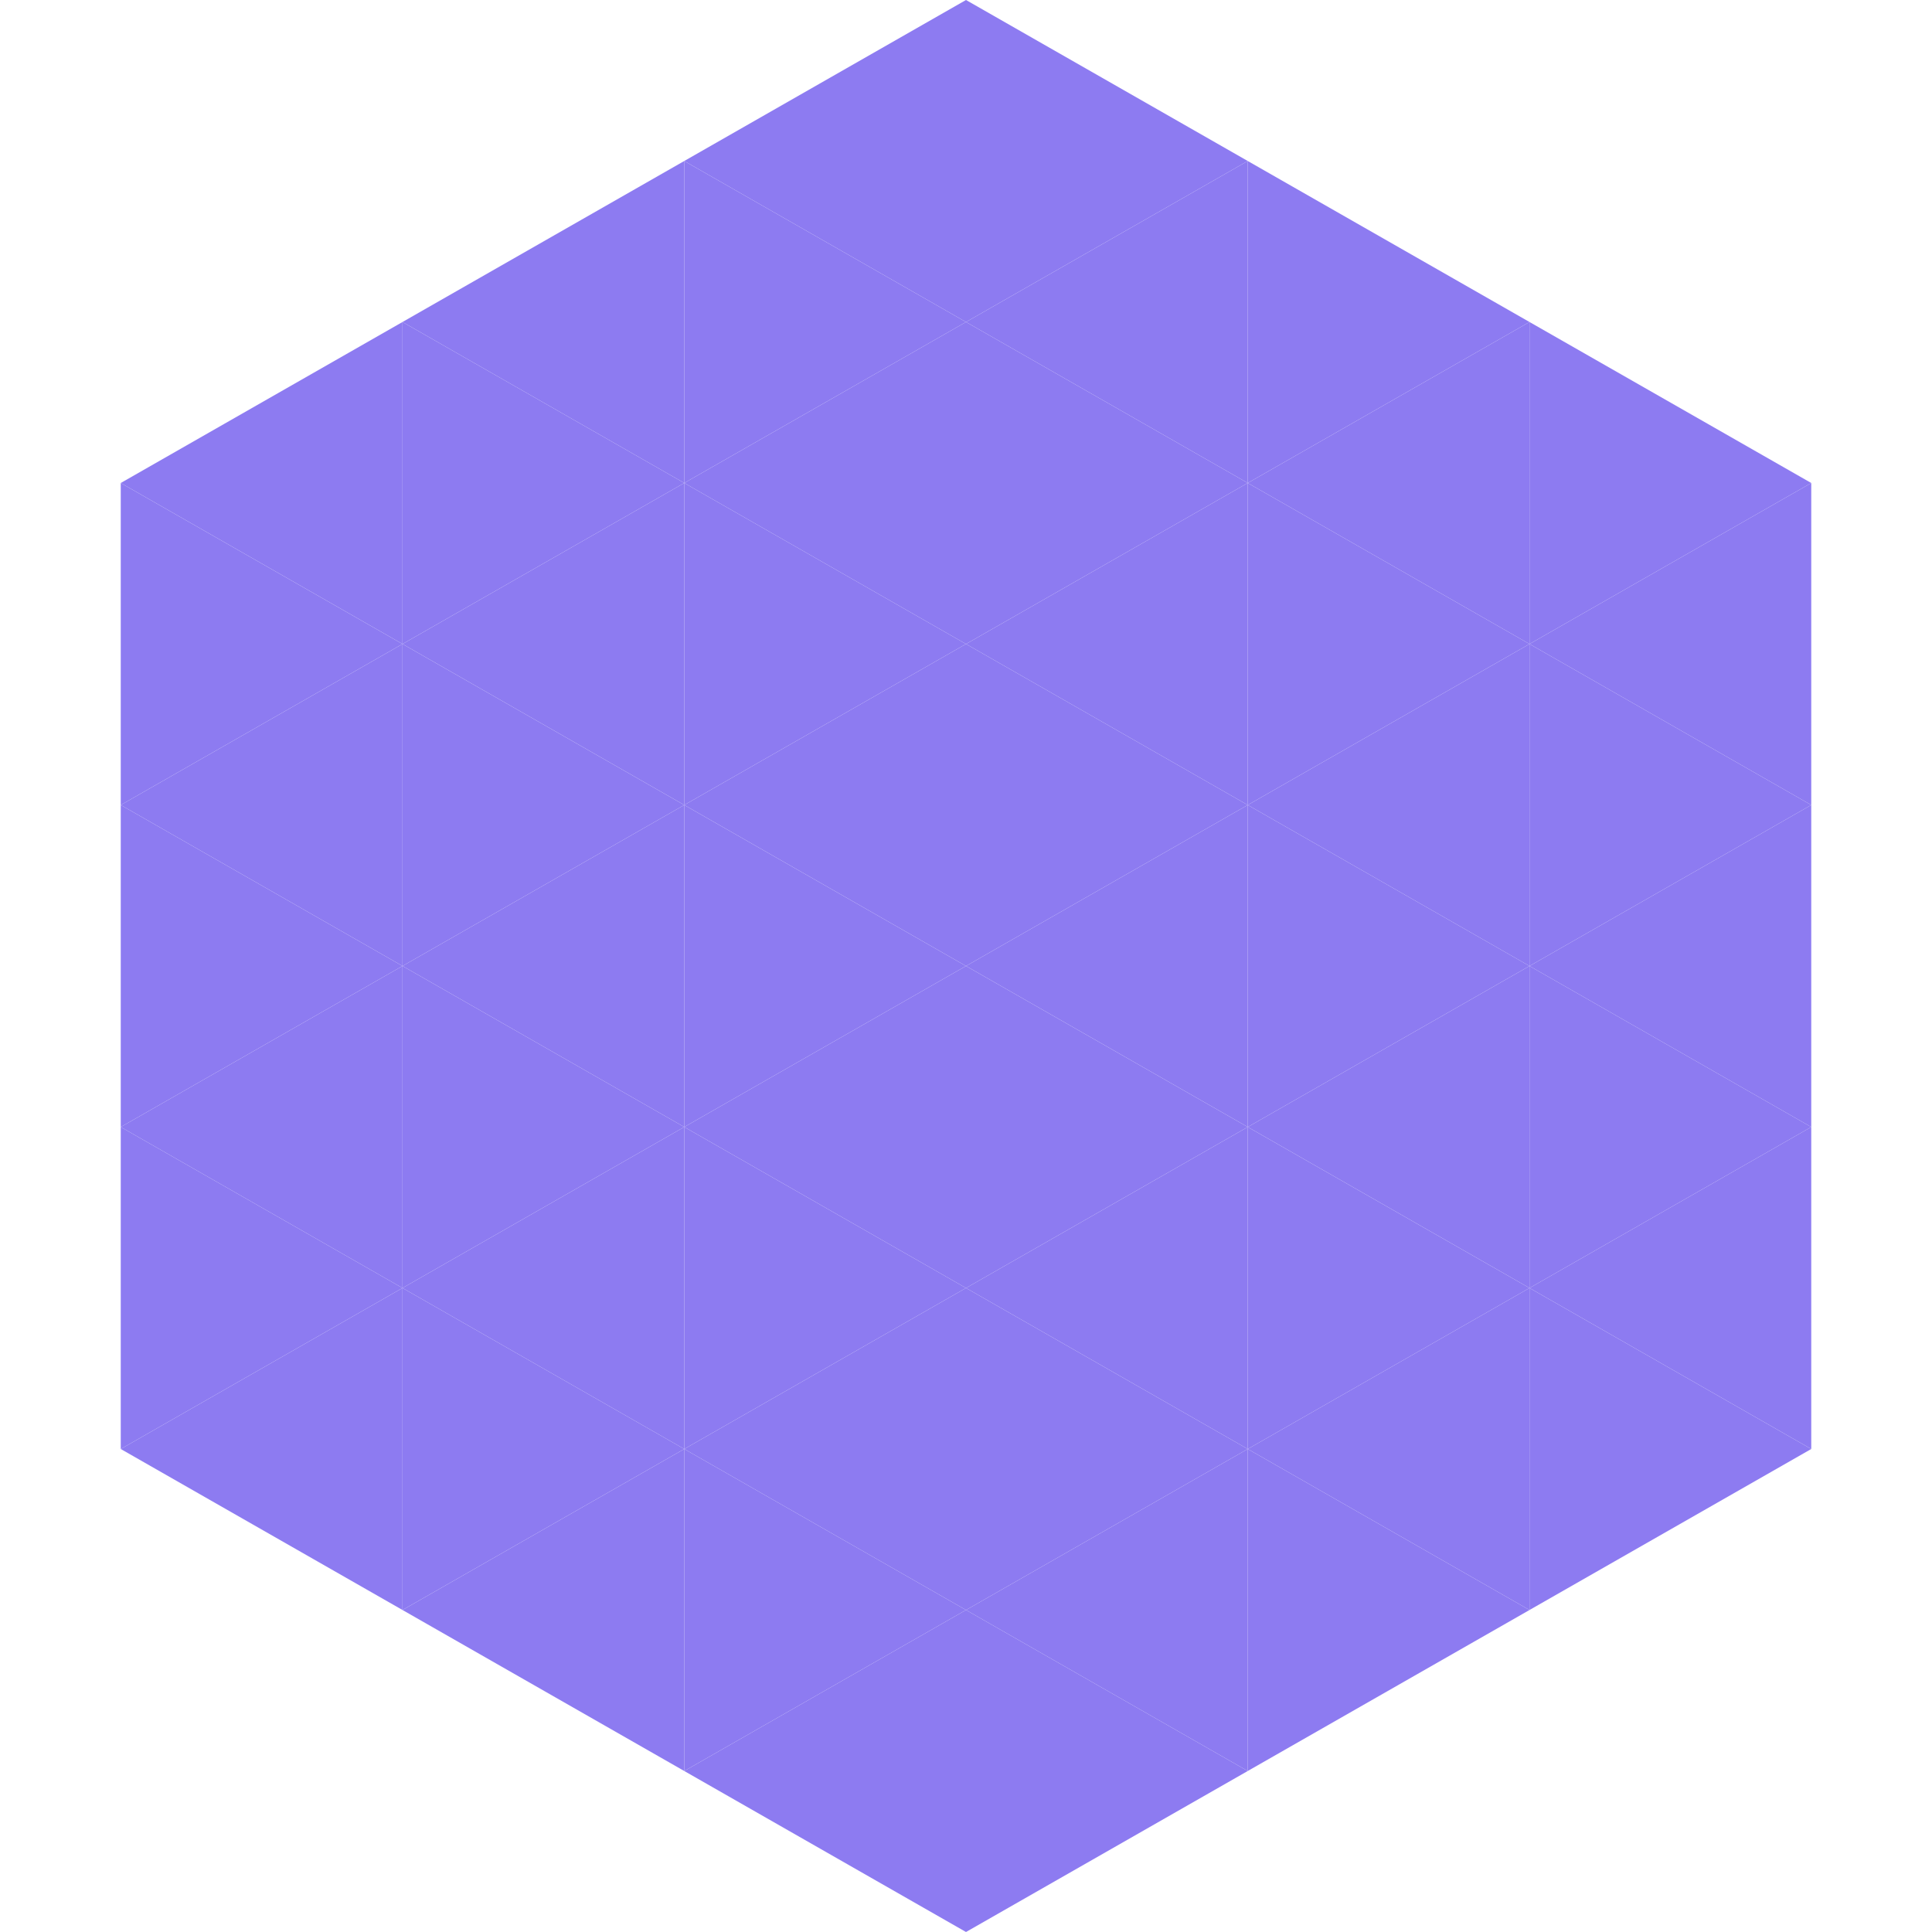 <?xml version="1.0"?>
<!-- Generated by SVGo -->
<svg width="240" height="240"
     xmlns="http://www.w3.org/2000/svg"
     xmlns:xlink="http://www.w3.org/1999/xlink">
<polygon points="50,40 15,60 50,80" style="fill:rgb(141,123,241)" />
<polygon points="190,40 225,60 190,80" style="fill:rgb(141,123,241)" />
<polygon points="15,60 50,80 15,100" style="fill:rgb(141,123,241)" />
<polygon points="225,60 190,80 225,100" style="fill:rgb(141,123,241)" />
<polygon points="50,80 15,100 50,120" style="fill:rgb(141,123,241)" />
<polygon points="190,80 225,100 190,120" style="fill:rgb(141,123,241)" />
<polygon points="15,100 50,120 15,140" style="fill:rgb(141,123,241)" />
<polygon points="225,100 190,120 225,140" style="fill:rgb(141,123,241)" />
<polygon points="50,120 15,140 50,160" style="fill:rgb(141,123,241)" />
<polygon points="190,120 225,140 190,160" style="fill:rgb(141,123,241)" />
<polygon points="15,140 50,160 15,180" style="fill:rgb(141,123,241)" />
<polygon points="225,140 190,160 225,180" style="fill:rgb(141,123,241)" />
<polygon points="50,160 15,180 50,200" style="fill:rgb(141,123,241)" />
<polygon points="190,160 225,180 190,200" style="fill:rgb(141,123,241)" />
<polygon points="15,180 50,200 15,220" style="fill:rgb(255,255,255); fill-opacity:0" />
<polygon points="225,180 190,200 225,220" style="fill:rgb(255,255,255); fill-opacity:0" />
<polygon points="50,0 85,20 50,40" style="fill:rgb(255,255,255); fill-opacity:0" />
<polygon points="190,0 155,20 190,40" style="fill:rgb(255,255,255); fill-opacity:0" />
<polygon points="85,20 50,40 85,60" style="fill:rgb(141,123,241)" />
<polygon points="155,20 190,40 155,60" style="fill:rgb(141,123,241)" />
<polygon points="50,40 85,60 50,80" style="fill:rgb(141,123,241)" />
<polygon points="190,40 155,60 190,80" style="fill:rgb(141,123,241)" />
<polygon points="85,60 50,80 85,100" style="fill:rgb(141,123,241)" />
<polygon points="155,60 190,80 155,100" style="fill:rgb(141,123,241)" />
<polygon points="50,80 85,100 50,120" style="fill:rgb(141,123,241)" />
<polygon points="190,80 155,100 190,120" style="fill:rgb(141,123,241)" />
<polygon points="85,100 50,120 85,140" style="fill:rgb(141,123,241)" />
<polygon points="155,100 190,120 155,140" style="fill:rgb(141,123,241)" />
<polygon points="50,120 85,140 50,160" style="fill:rgb(141,123,241)" />
<polygon points="190,120 155,140 190,160" style="fill:rgb(141,123,241)" />
<polygon points="85,140 50,160 85,180" style="fill:rgb(141,123,241)" />
<polygon points="155,140 190,160 155,180" style="fill:rgb(141,123,241)" />
<polygon points="50,160 85,180 50,200" style="fill:rgb(141,123,241)" />
<polygon points="190,160 155,180 190,200" style="fill:rgb(141,123,241)" />
<polygon points="85,180 50,200 85,220" style="fill:rgb(141,123,241)" />
<polygon points="155,180 190,200 155,220" style="fill:rgb(141,123,241)" />
<polygon points="120,0 85,20 120,40" style="fill:rgb(141,123,241)" />
<polygon points="120,0 155,20 120,40" style="fill:rgb(141,123,241)" />
<polygon points="85,20 120,40 85,60" style="fill:rgb(141,123,241)" />
<polygon points="155,20 120,40 155,60" style="fill:rgb(141,123,241)" />
<polygon points="120,40 85,60 120,80" style="fill:rgb(141,123,241)" />
<polygon points="120,40 155,60 120,80" style="fill:rgb(141,123,241)" />
<polygon points="85,60 120,80 85,100" style="fill:rgb(141,123,241)" />
<polygon points="155,60 120,80 155,100" style="fill:rgb(141,123,241)" />
<polygon points="120,80 85,100 120,120" style="fill:rgb(141,123,241)" />
<polygon points="120,80 155,100 120,120" style="fill:rgb(141,123,241)" />
<polygon points="85,100 120,120 85,140" style="fill:rgb(141,123,241)" />
<polygon points="155,100 120,120 155,140" style="fill:rgb(141,123,241)" />
<polygon points="120,120 85,140 120,160" style="fill:rgb(141,123,241)" />
<polygon points="120,120 155,140 120,160" style="fill:rgb(141,123,241)" />
<polygon points="85,140 120,160 85,180" style="fill:rgb(141,123,241)" />
<polygon points="155,140 120,160 155,180" style="fill:rgb(141,123,241)" />
<polygon points="120,160 85,180 120,200" style="fill:rgb(141,123,241)" />
<polygon points="120,160 155,180 120,200" style="fill:rgb(141,123,241)" />
<polygon points="85,180 120,200 85,220" style="fill:rgb(141,123,241)" />
<polygon points="155,180 120,200 155,220" style="fill:rgb(141,123,241)" />
<polygon points="120,200 85,220 120,240" style="fill:rgb(141,123,241)" />
<polygon points="120,200 155,220 120,240" style="fill:rgb(141,123,241)" />
<polygon points="85,220 120,240 85,260" style="fill:rgb(255,255,255); fill-opacity:0" />
<polygon points="155,220 120,240 155,260" style="fill:rgb(255,255,255); fill-opacity:0" />
</svg>
